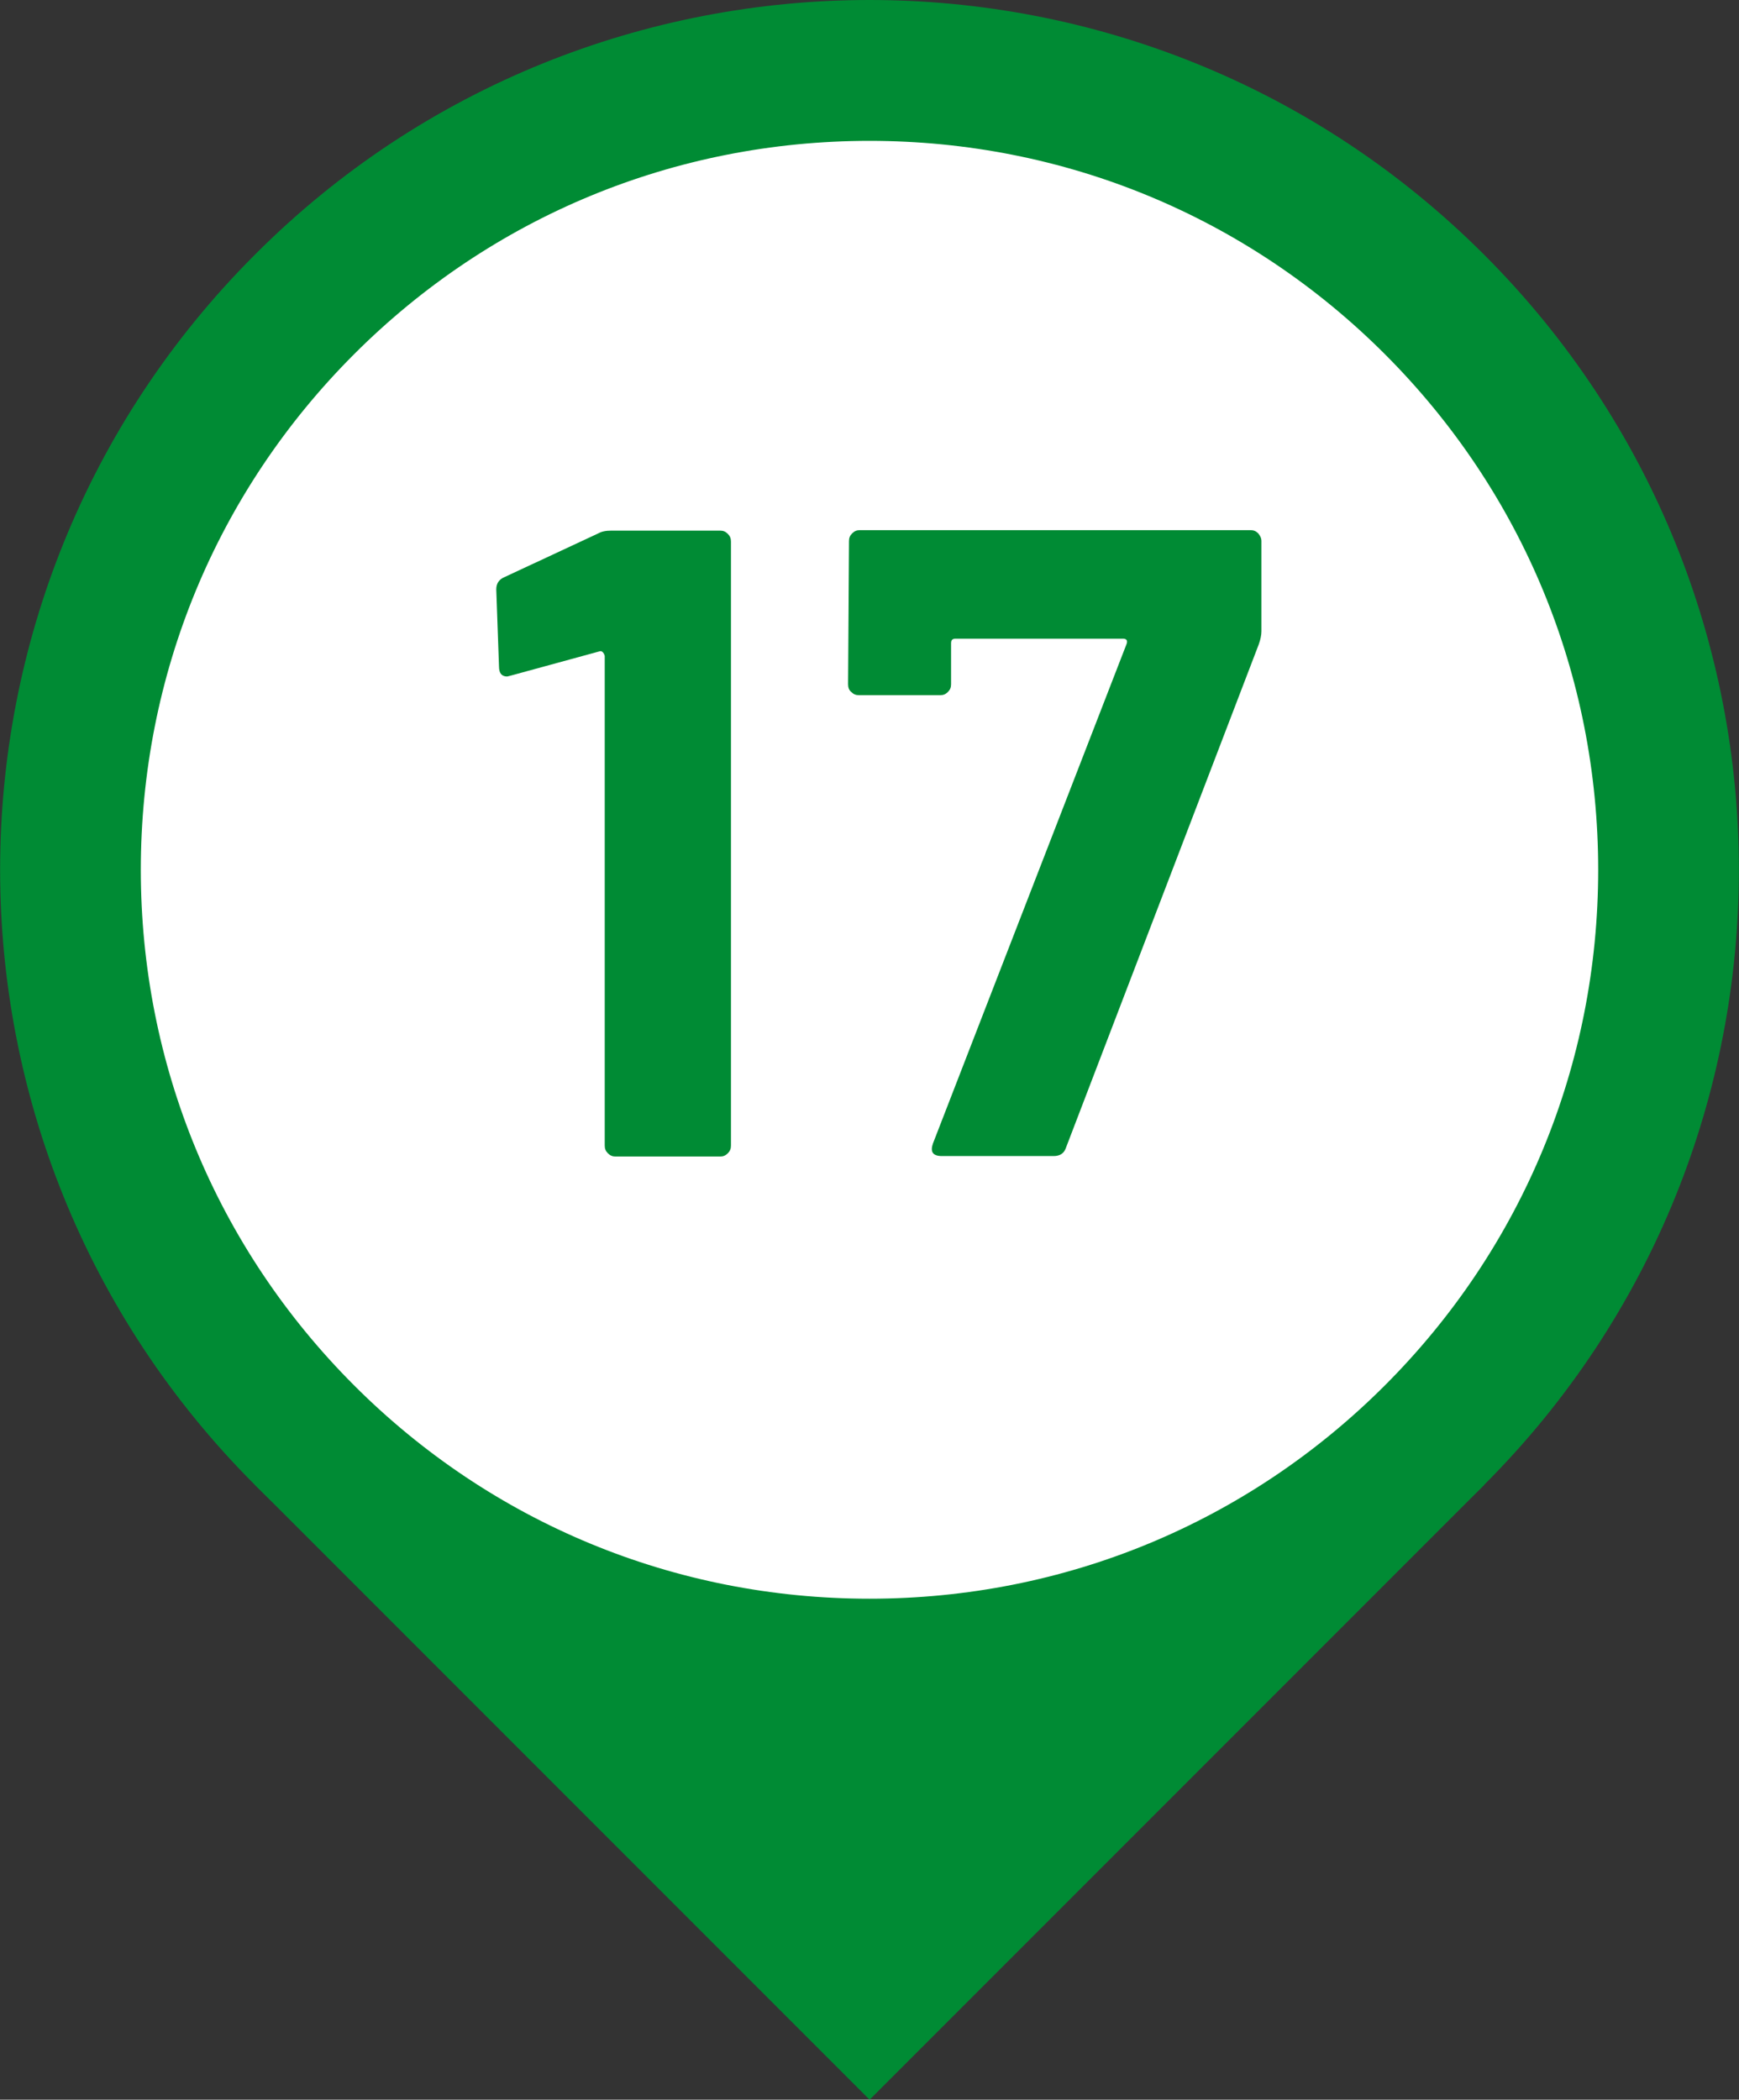 <?xml version="1.0" encoding="UTF-8"?>
<svg id="_レイヤー_2" data-name="レイヤー 2" xmlns="http://www.w3.org/2000/svg" width="38.16" height="46.06" viewBox="0 0 38.16 46.06">
  <rect x="0" y="0" width="38.16" height="46.06" fill="#333333" stroke="none"/>
  <defs>
    <style>
      .cls-1 {
        fill: #008b34;
      }

      .cls-2 {
        fill: #fff;
      }
    </style>
  </defs>
  <g id="_レイヤー_2-2" data-name="レイヤー 2">
    <g>
      <g>
        <rect class="cls-1" x="9.54" y="23.03" width="19.08" height="19.08" transform="translate(-17.44 23.03) rotate(-45)"/>
        <g>
          <path class="cls-2" d="M19.08,36.61c-4.68,0-9.09-1.82-12.4-5.14-3.31-3.31-5.14-7.71-5.14-12.4s1.82-9.09,5.14-12.4c3.31-3.31,7.71-5.14,12.4-5.14s9.09,1.82,12.4,5.14c3.31,3.31,5.14,7.71,5.14,12.4s-1.82,9.09-5.14,12.4c-3.31,3.31-7.71,5.14-12.4,5.14Z"/>
          <path class="cls-1" d="M19.08,3.09c4.27,0,8.29,1.66,11.31,4.68,3.02,3.02,4.68,7.04,4.68,11.31s-1.66,8.29-4.68,11.31c-3.02,3.02-7.04,4.68-11.31,4.68s-8.29-1.66-11.31-4.68c-3.02-3.02-4.68-7.04-4.68-11.31s1.66-8.29,4.68-11.31c3.02-3.02,7.04-4.68,11.31-4.68M19.08,0c-4.88,0-9.77,1.86-13.49,5.59-7.45,7.45-7.45,19.53,0,26.98,3.73,3.73,8.61,5.59,13.49,5.59s9.77-1.86,13.49-5.59c7.45-7.45,7.45-19.53,0-26.98C28.84,1.86,23.96,0,19.08,0h0Z"/>
        </g>
      </g>
      <g>
        <path class="cls-1" d="M13.43,11.64h2.37c.07,0,.12.02.17.07s.07.1.07.17v13.25c0,.07-.02.12-.07.17s-.1.07-.17.07h-2.29c-.07,0-.12-.02-.17-.07-.05-.05-.07-.1-.07-.17v-10.74s-.01-.05-.04-.08-.05-.03-.08-.02l-1.94.53-.08.02c-.12,0-.18-.07-.18-.22l-.06-1.69c0-.13.06-.22.18-.27l2.06-.96c.07-.04.16-.06.29-.06Z"/>
        <path class="cls-1" d="M20.47,25.09l4.25-10.96c.03-.08,0-.12-.08-.12h-3.67c-.07,0-.1.03-.1.1v.9c0,.07-.02.12-.07.17-.05.05-.1.07-.17.07h-1.78c-.07,0-.12-.02-.17-.07-.05-.04-.07-.1-.07-.17l.02-3.14c0-.07.02-.12.07-.17s.1-.07.17-.07h8.57c.07,0,.12.02.17.07.04.05.07.1.07.17v1.98c0,.08-.02.18-.06.29l-4.23,11.04c-.04.12-.13.18-.27.18h-2.45c-.2,0-.26-.09-.2-.27Z"/>
      </g>
    </g>
  </g>
</svg>